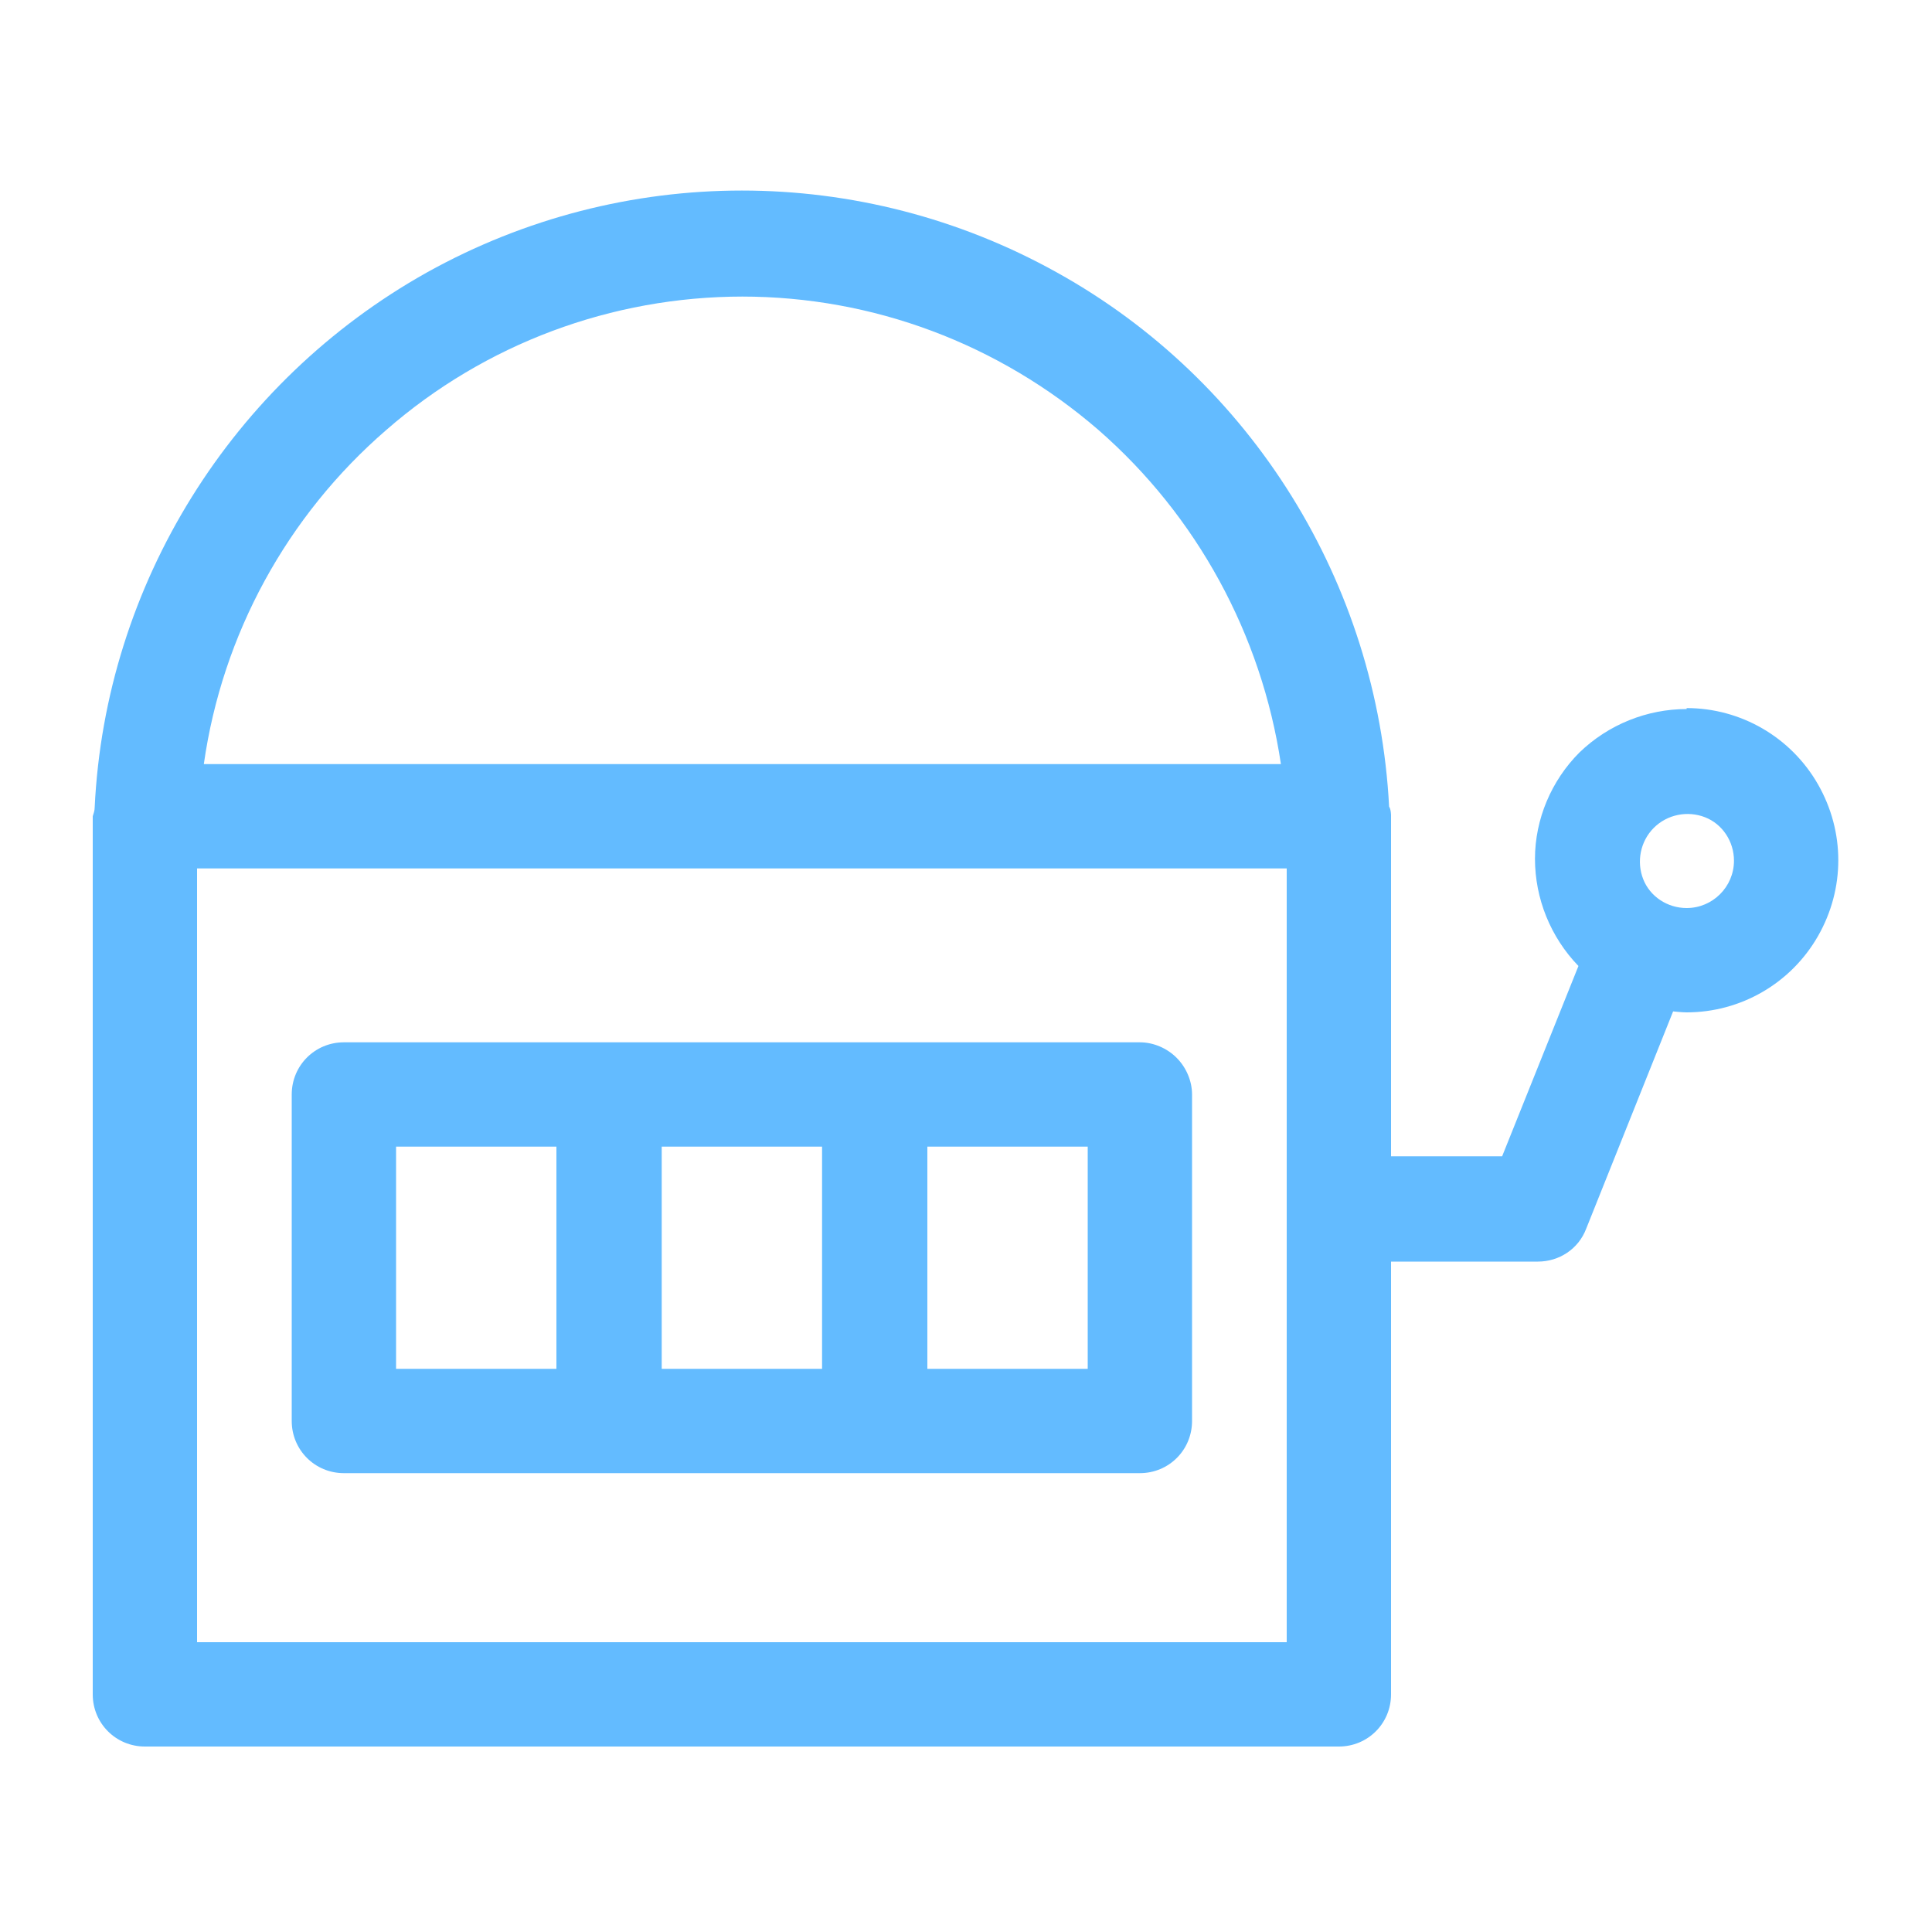 <?xml version="1.0" encoding="UTF-8"?><svg id="Layer_3" xmlns="http://www.w3.org/2000/svg" viewBox="0 0 20 20"><defs><style>.cls-1{fill:#63bbff;}</style></defs><path class="cls-1" d="M17.46,7.34c-.41,0-.81,.16-1.11,.45-.29,.29-.46,.69-.46,1.1,0,.41,.16,.81,.45,1.11l-.79,1.97h-1.15v-3.53s0-.06-.02-.09c-.12-2.31-1.42-4.41-3.44-5.53-2.03-1.13-4.49-1.13-6.52,0C2.4,3.95,1.09,6.05,.98,8.36c0,.03-.01,.06-.02,.09v9.09c0,.3,.24,.54,.54,.54H13.86c.3,0,.54-.24,.54-.54v-4.48h1.52c.22,0,.42-.13,.5-.34l.9-2.25s.09,.01,.14,.01h0c.56,0,1.08-.3,1.36-.79,.28-.49,.28-1.08,0-1.57-.28-.49-.8-.79-1.36-.79h0ZM7.68,3.07c1.36,0,2.66,.49,3.69,1.38,1.02,.89,1.69,2.12,1.89,3.46H2.11c.19-1.34,.86-2.57,1.89-3.46,1.02-.89,2.33-1.38,3.69-1.38ZM2.04,8.99H13.32v8.01H2.04V8.99Zm15.42,.41c-.2,0-.38-.12-.45-.3s-.03-.39,.11-.53c.14-.14,.35-.18,.53-.11s.3,.25,.3,.45c0,.27-.22,.49-.49,.49h0Z"/><path class="cls-1" d="M11.8,10.79H3.56c-.3,0-.54,.24-.54,.54v3.38c0,.3,.24,.54,.54,.54H11.8c.3,0,.54-.24,.54-.54v-3.38c0-.14-.06-.28-.16-.38-.1-.1-.24-.16-.38-.16h0Zm-7.7,1.08h1.66v2.3h-1.66v-2.3Zm2.75,0h1.66v2.3h-1.66v-2.3Zm4.41,2.3h-1.66v-2.3h1.66v2.3Z"/></svg>